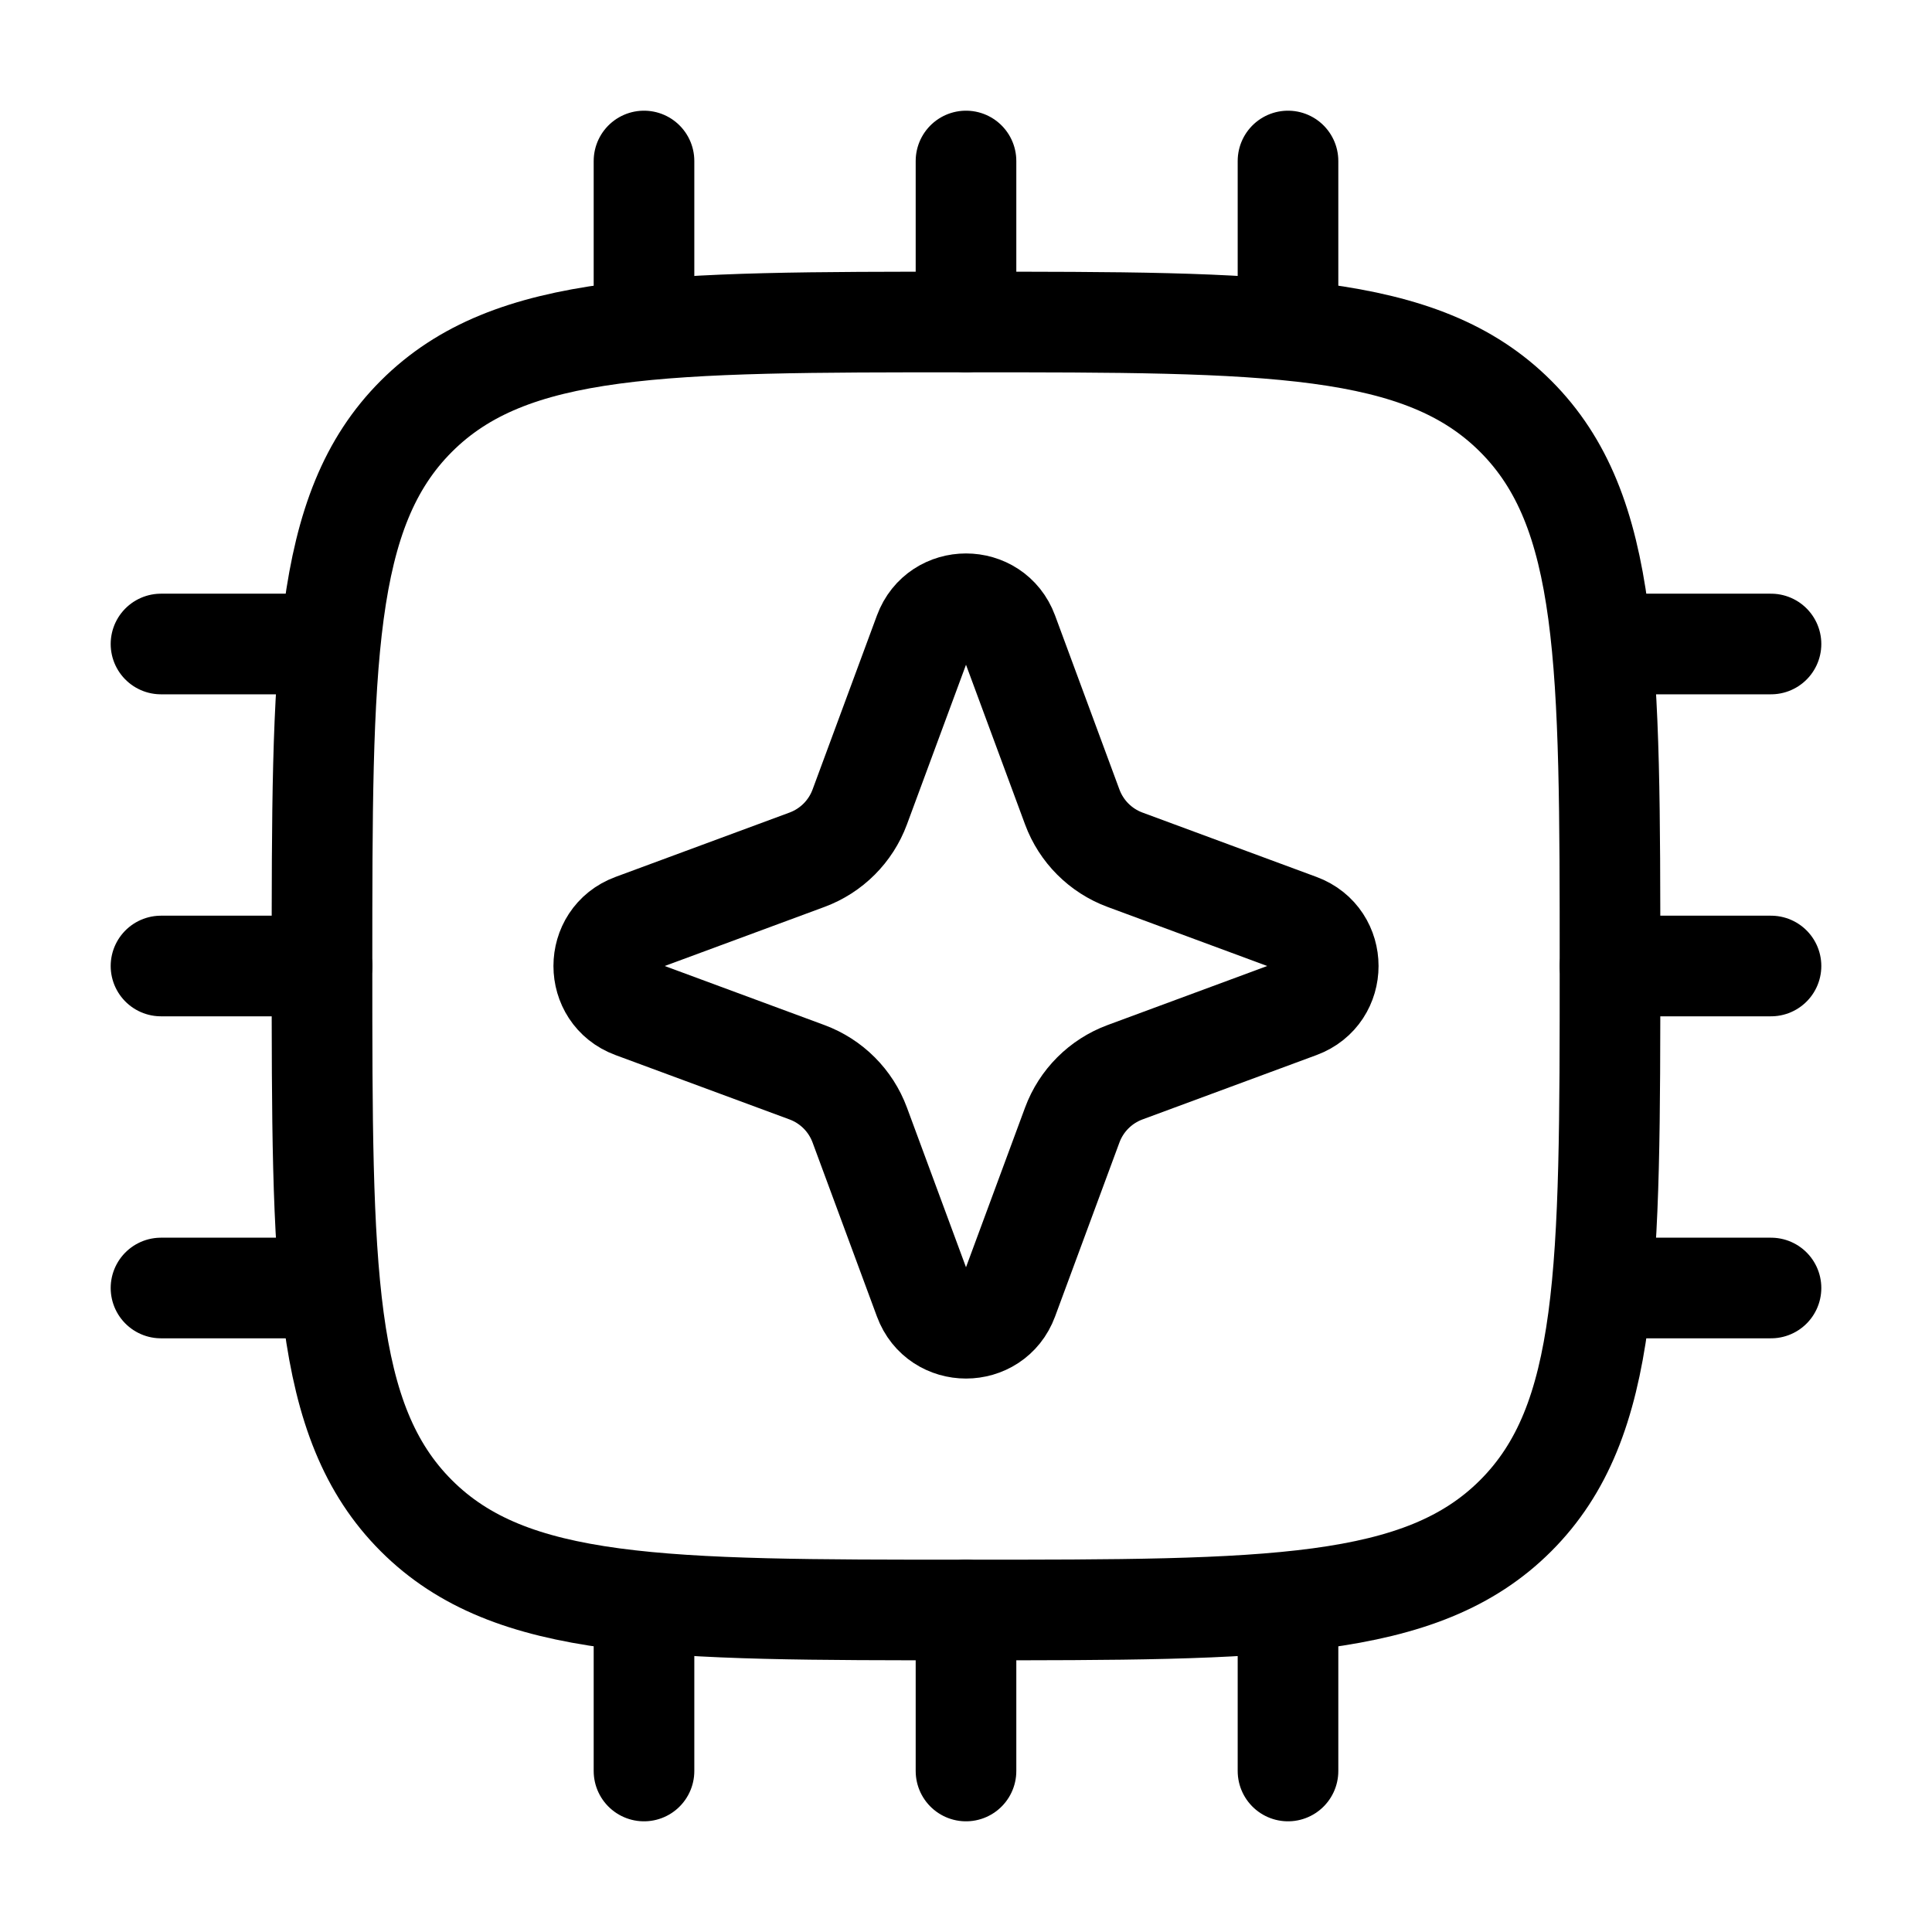 <svg width="48" height="48" viewBox="0 0 48 48" fill="none" xmlns="http://www.w3.org/2000/svg">
<path d="M37.657 37.657C35.314 40 31.542 40 24 40C16.457 40 12.686 40 10.343 37.657C8 35.314 8 31.542 8 24C8 16.457 8 12.686 10.343 10.343C12.686 8 16.457 8 24 8C31.542 8 35.314 8 37.657 10.343C40 12.686 40 16.457 40 24C40 31.542 40 35.314 37.657 37.657Z" stroke="black" stroke-width="2.5" stroke-linecap="round" stroke-linejoin="round"/>
<path d="M16 4V8M32 4V8M24 4V8M16 40V44M24 40V44M32 40V44M44 32H40M8 16H4M8 32H4M8 24H4M44 16H40M44 24H40" stroke="black" stroke-width="2.5" stroke-linecap="round" stroke-linejoin="round"/>
<path d="M22.96 15.724C23.317 14.759 24.683 14.759 25.04 15.724L26.64 20.05C26.865 20.657 27.343 21.135 27.95 21.36L32.276 22.96C33.241 23.317 33.241 24.683 32.276 25.04L27.95 26.64C27.343 26.865 26.865 27.343 26.64 27.95L25.04 32.276C24.683 33.241 23.317 33.241 22.96 32.276L21.36 27.95C21.135 27.343 20.657 26.865 20.05 26.64L15.724 25.04C14.759 24.683 14.759 23.317 15.724 22.96L20.05 21.36C20.657 21.135 21.135 20.657 21.36 20.05L22.96 15.724Z" stroke="black" stroke-width="2.5"/>
</svg>
